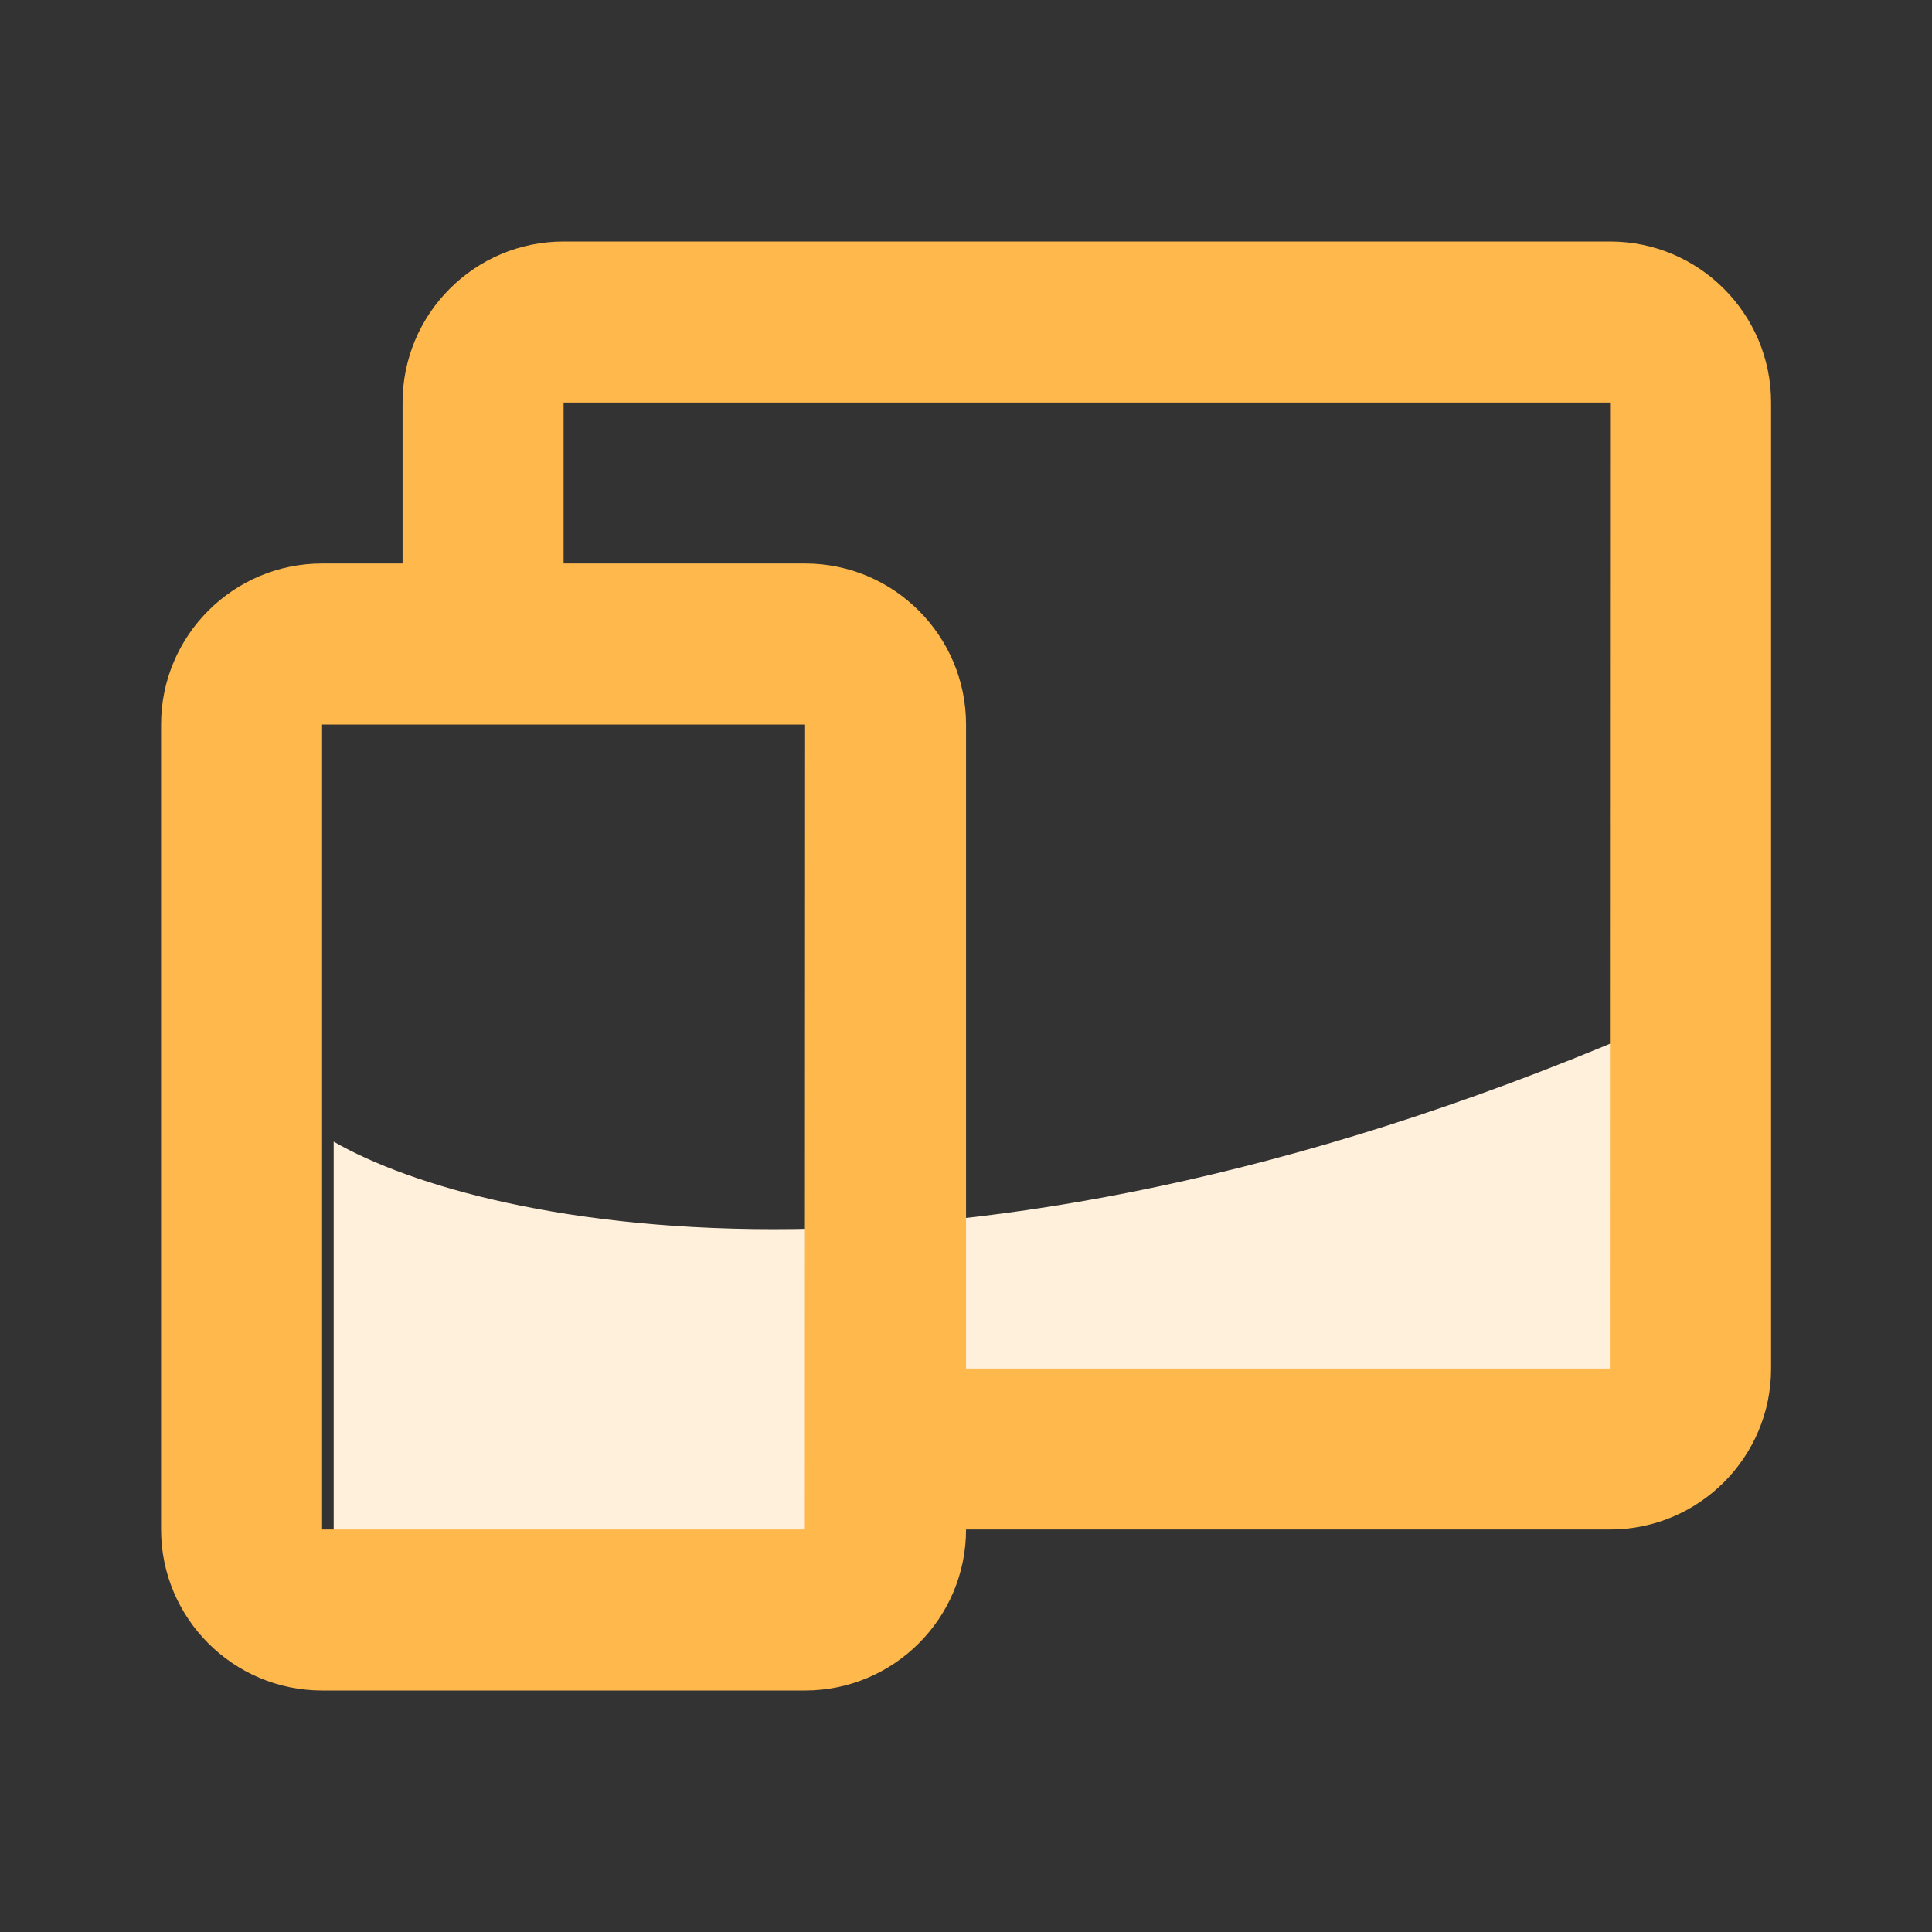 <svg xmlns="http://www.w3.org/2000/svg" width="35" height="35" viewBox="0 0 35 35" fill="none"><rect x="0" y="0" width="35" height="35" fill="#333333" stroke="none"/><g id="bx-devices 2"><path id="Vector 290" d="M6.045 20.682V28L16.227 29.909V26.091H30.227V18.455C17.5 24.055 8.803 22.273 6.045 20.682Z" fill="#fff0dc"/><path id="Vector" d="M29.168 4.375H10.21C8.601 4.375 7.293 5.683 7.293 7.292V10.208H5.835C4.226 10.208 2.918 11.517 2.918 13.125V27.708C2.918 29.317 4.226 30.625 5.835 30.625H14.585C16.193 30.625 17.501 29.317 17.501 27.708H29.168C30.776 27.708 32.085 26.4 32.085 24.792V7.292C32.085 5.683 30.776 4.375 29.168 4.375ZM14.58 27.708H5.835V13.125H14.585L14.58 27.708ZM29.164 24.792H17.501V13.125C17.501 11.517 16.193 10.208 14.585 10.208H10.21V7.292H29.168L29.164 24.792Z" fill="#ffb84c"/></g></svg>